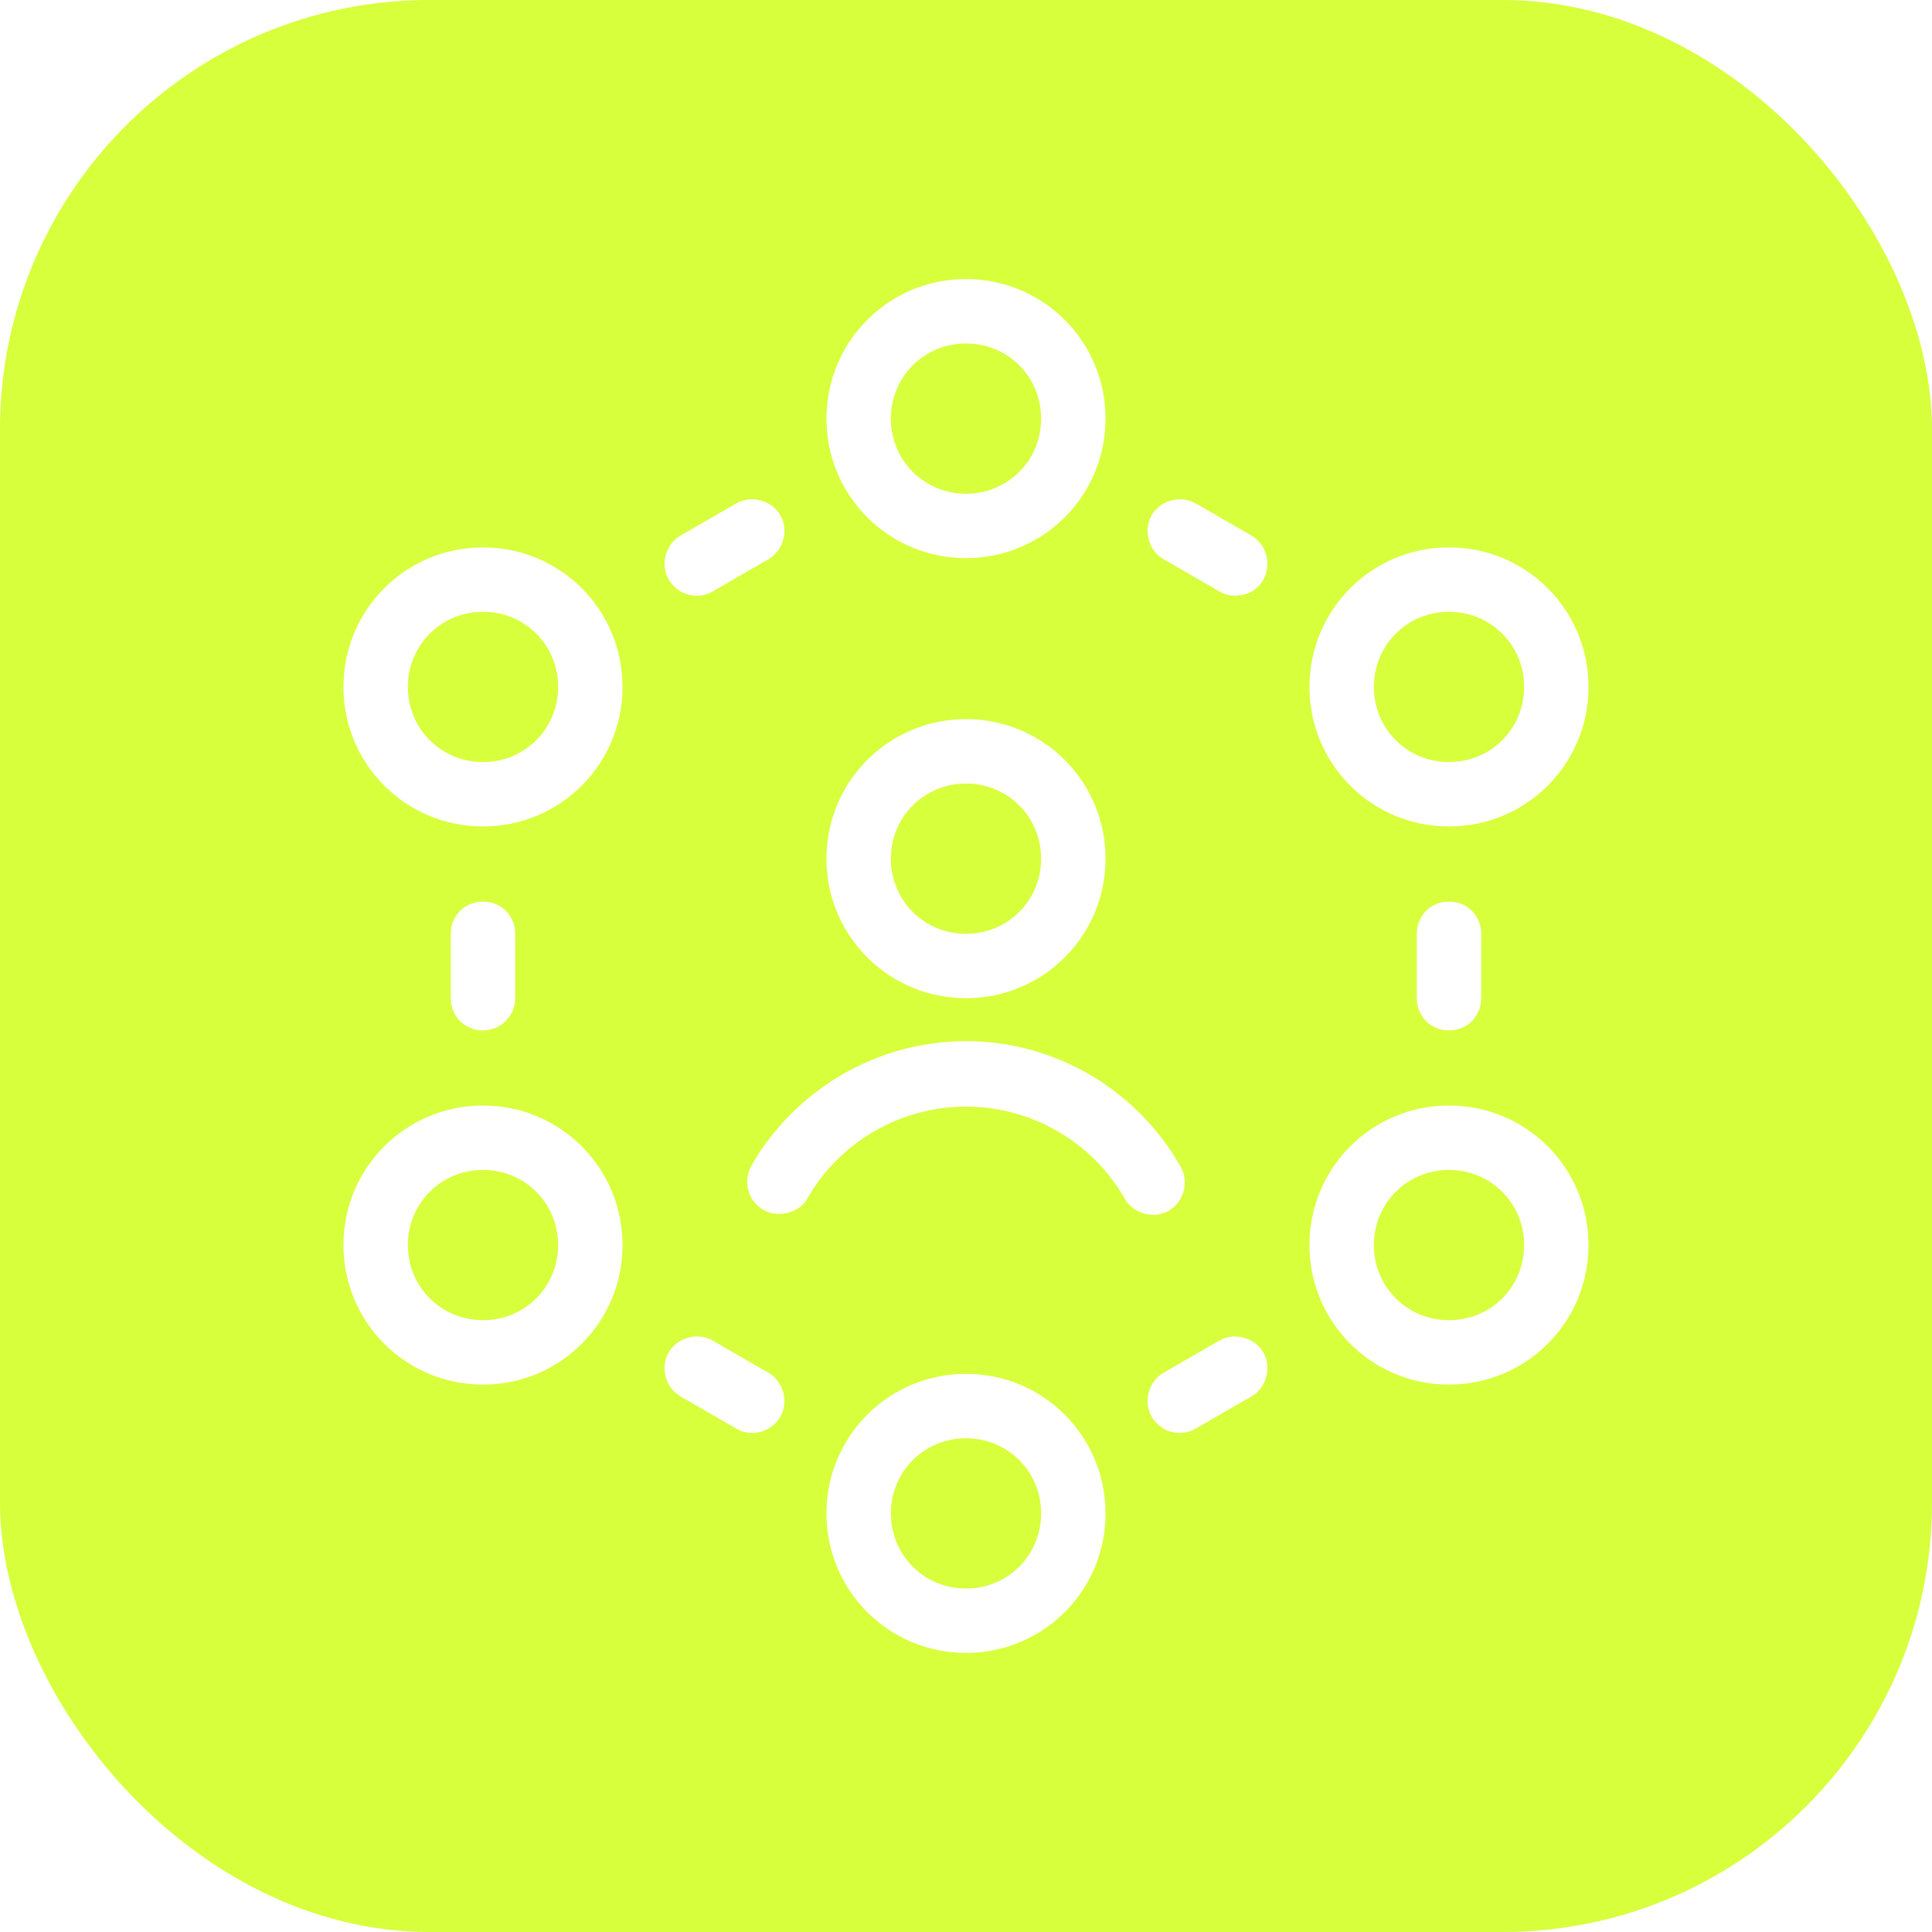 <svg width="180" height="180" viewBox="0 0 180 180" fill="none" xmlns="http://www.w3.org/2000/svg">
<g clip-path="url(#clip0_1260_3306)">
<g filter="url(#filter0_b_1260_3306)">
<rect width="180" height="180" rx="40" fill="#D8FF3B"/>
</g>
<path d="M45 96C43.3 96 42 94.7 42 93V87C42 85.3 43.3 84 45 84C46.7 84 48 85.3 48 87V93C48 94.7 46.6 96 45 96ZM70.1 133.5C69.6 133.5 69.1 133.4 68.6 133.1L63.4 130.1C62 129.3 61.5 127.4 62.3 126C63.1 124.6 65 124.1 66.4 124.9L71.6 127.9C73 128.7 73.5 130.6 72.7 132C72.1 133 71.1 133.5 70.1 133.5ZM109.9 133.5C108.9 133.5 107.9 133 107.3 132C106.5 130.6 107 128.7 108.4 127.9L113.6 124.9C115 124.1 116.9 124.6 117.7 126C118.5 127.4 118 129.3 116.6 130.1L111.4 133.1C110.9 133.4 110.4 133.5 109.9 133.5ZM135 96C133.3 96 132 94.7 132 93V87C132 85.3 133.3 84 135 84C136.7 84 138 85.3 138 87V93C138 94.7 136.7 96 135 96ZM115.1 55.5C114.6 55.5 114.1 55.4 113.6 55.1L108.4 52.1C107 51.3 106.5 49.4 107.3 48C108.1 46.6 110 46.1 111.4 46.9L116.6 49.9C118 50.7 118.5 52.6 117.7 54C117.2 55 116.1 55.5 115.1 55.5ZM64.9 55.5C63.9 55.5 62.9 55 62.3 54C61.5 52.6 62 50.7 63.4 49.9L68.6 46.9C70 46.1 71.9 46.6 72.7 48C73.5 49.4 73 51.3 71.6 52.1L66.4 55.1C65.9 55.4 65.4 55.5 64.9 55.5ZM90 52C82.8 52 77 46.2 77 39C77 31.8 82.8 26 90 26C97.2 26 103 31.8 103 39C103 46.2 97.2 52 90 52ZM90 32C86.1 32 83 35.1 83 39C83 42.9 86.1 46 90 46C93.9 46 97 42.9 97 39C97 35.1 93.9 32 90 32ZM90 154C82.8 154 77 148.2 77 141C77 133.8 82.8 128 90 128C97.2 128 103 133.8 103 141C103 148.2 97.2 154 90 154ZM90 134C86.1 134 83 137.1 83 141C83 144.9 86.1 148 90 148C93.9 148 97 144.9 97 141C97 137.1 93.9 134 90 134ZM135 129C127.8 129 122 123.2 122 116C122 108.8 127.8 103 135 103C142.2 103 148 108.8 148 116C148 123.2 142.2 129 135 129ZM135 109C131.1 109 128 112.1 128 116C128 119.9 131.1 123 135 123C138.9 123 142 119.9 142 116C142 112.1 138.9 109 135 109ZM135 77C127.8 77 122 71.2 122 64C122 56.8 127.8 51 135 51C142.2 51 148 56.8 148 64C148 71.2 142.2 77 135 77ZM135 57C131.1 57 128 60.1 128 64C128 67.9 131.1 71 135 71C138.9 71 142 67.9 142 64C142 60.1 138.9 57 135 57ZM45 77C37.8 77 32 71.2 32 64C32 56.8 37.8 51 45 51C52.2 51 58 56.8 58 64C58 71.2 52.2 77 45 77ZM45 57C41.1 57 38 60.1 38 64C38 67.9 41.1 71 45 71C48.9 71 52 67.9 52 64C52 60.1 48.9 57 45 57ZM45 129C37.8 129 32 123.2 32 116C32 108.8 37.8 103 45 103C52.2 103 58 108.8 58 116C58 123.2 52.2 129 45 129ZM45 109C41.1 109 38 112.1 38 116C38 119.9 41.1 123 45 123C48.9 123 52 119.9 52 116C52 112.1 48.9 109 45 109ZM90 93C82.8 93 77 87.2 77 80C77 72.8 82.8 67 90 67C97.2 67 103 72.8 103 80C103 87.2 97.2 93 90 93ZM90 73C86.1 73 83 76.1 83 80C83 83.9 86.1 87 90 87C93.9 87 97 83.9 97 80C97 76.1 93.9 73 90 73ZM72.6 113.1C72.1 113.1 71.6 113 71.1 112.7C69.7 111.9 69.2 110.1 70 108.6C74.1 101.5 81.7 97 90 97C98.3 97 105.9 101.5 110 108.7C110.8 110.1 110.3 112 108.9 112.8C107.5 113.6 105.6 113.1 104.8 111.7C101.8 106.4 96.1 103.1 90 103.1C83.9 103.1 78.2 106.4 75.2 111.7C74.7 112.6 73.6 113.1 72.6 113.1Z" fill="white"/>
</g>
<defs>
<filter id="filter0_b_1260_3306" x="-12" y="-12" width="204" height="204" filterUnits="userSpaceOnUse" color-interpolation-filters="sRGB">
<feFlood flood-opacity="0" result="BackgroundImageFix"/>
<feGaussianBlur in="BackgroundImageFix" stdDeviation="6"/>
<feComposite in2="SourceAlpha" operator="in" result="effect1_backgroundBlur_1260_3306"/>
<feBlend mode="normal" in="SourceGraphic" in2="effect1_backgroundBlur_1260_3306" result="shape"/>
</filter>
<clipPath id="clip0_1260_3306">
<rect width="180" height="180" fill="white"/>
</clipPath>
</defs>
</svg>
